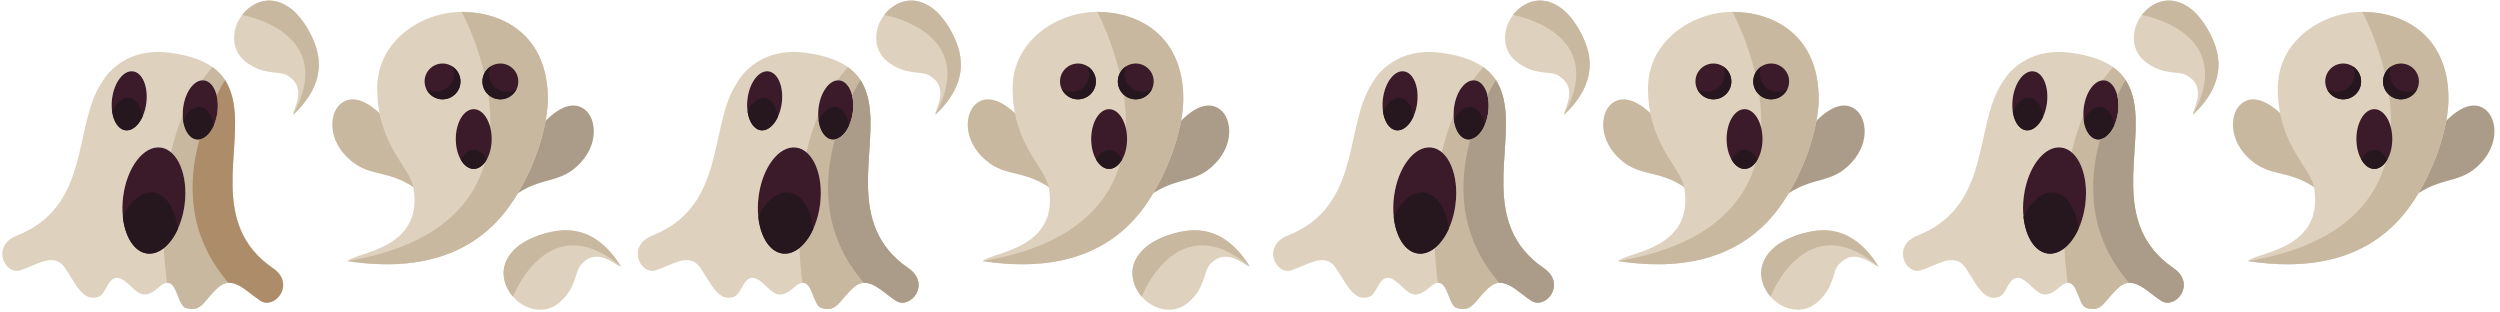 <?xml version="1.0" encoding="UTF-8"?> <svg xmlns="http://www.w3.org/2000/svg" width="440" height="55" viewBox="0 0 440 55" fill="none"><path d="M48.023 47.191C36.649 39.4 42.811 26.298 41.021 17.717C41.02 17.71 41.02 17.705 41.02 17.698C41.001 17.62 40.982 17.538 40.964 17.459C40.934 17.329 40.903 17.202 40.87 17.074C40.837 16.954 40.804 16.831 40.768 16.709C40.763 16.69 40.757 16.669 40.751 16.649C39.857 13.606 37.694 10.272 29.843 9.274C21.078 8.157 17.859 14.588 17.859 14.588L17.862 14.589C12.833 22.21 16.075 36.288 2.978 41.454C-1.625 43.268 0.817 48.447 3.597 47.571C6.377 46.695 9.478 44.294 11.407 47.113C13.335 49.93 14.568 53.219 17.363 52.232C19.008 51.651 19.125 46.838 22.502 49.918C24.272 51.53 25.265 52.941 27.894 50.605C31.27 47.604 30.916 53.672 32.731 54.208C35.574 55.047 35.874 52.801 38.446 50.558C41.02 48.312 43.42 51.414 45.891 52.958C48.362 54.505 52.106 49.988 48.023 47.191ZM19.722 17.358C20.087 14.491 21.734 12.339 23.402 12.551C25.069 12.765 26.125 15.259 25.759 18.126C25.394 20.992 23.747 23.144 22.08 22.932C20.412 22.72 19.356 20.224 19.722 17.358ZM25.898 44.619C22.908 44.238 21.017 39.755 21.672 34.603C22.328 29.451 25.283 25.583 28.274 25.964C31.264 26.344 33.155 30.829 32.499 35.982C31.843 41.133 28.887 45 25.898 44.619ZM34.59 24.526C32.922 24.313 31.867 21.818 32.233 18.952C32.598 16.084 34.245 13.932 35.912 14.144C37.579 14.358 38.635 16.854 38.269 19.718C37.904 22.588 36.257 24.738 34.59 24.526Z" fill="#DED2BF"></path><path d="M45.89 52.958C48.362 54.504 52.105 49.987 48.022 47.19C36.648 39.399 42.81 26.297 41.02 17.716C41.019 17.709 41.019 17.704 41.019 17.697C41 17.619 40.981 17.537 40.963 17.458C40.933 17.328 40.902 17.201 40.869 17.073C40.836 16.953 40.803 16.83 40.767 16.708C40.762 16.689 40.756 16.668 40.75 16.648C40.259 14.98 39.38 13.225 37.398 11.816C36.733 12.56 36.114 13.336 35.542 14.138C35.666 14.127 35.789 14.127 35.913 14.142C37.58 14.356 38.636 16.852 38.27 19.716C37.905 22.585 36.258 24.736 34.59 24.524C33.188 24.345 32.221 22.548 32.167 20.277C31.282 22.401 30.607 24.6 30.101 26.809C31.981 28.398 33.009 31.983 32.5 35.98C32.066 39.387 30.623 42.224 28.832 43.649C28.961 46.138 29.194 48.249 29.404 49.782C31.211 49.638 31.247 53.77 32.73 54.207C35.573 55.046 35.873 52.8 38.445 50.555C41.019 48.311 43.419 51.414 45.89 52.958Z" fill="#C7B89F"></path><path d="M28.275 25.965C25.285 25.584 22.33 29.451 21.673 34.604C21.017 39.755 22.909 44.239 25.899 44.62C28.888 45.001 31.844 41.134 32.5 35.983C33.156 30.83 31.265 26.344 28.275 25.965Z" fill="#3B1A29"></path><path d="M31.288 40.322C30.912 36.822 29.28 34.183 27.017 33.894C24.956 33.631 22.913 35.388 21.625 38.193C22.002 41.691 23.633 44.332 25.896 44.619C27.958 44.883 30.001 43.126 31.288 40.322Z" fill="#26171F"></path><path d="M25.758 18.127C26.124 15.259 25.068 12.765 23.401 12.552C21.734 12.339 20.086 14.491 19.721 17.358C19.355 20.224 20.411 22.721 22.078 22.933C23.746 23.143 25.394 20.992 25.758 18.127Z" fill="#3B1A29"></path><path d="M35.912 14.144C34.244 13.932 32.598 16.084 32.233 18.952C31.867 21.818 32.922 24.313 34.59 24.526C36.257 24.738 37.904 22.587 38.27 19.718C38.634 16.854 37.579 14.358 35.912 14.144Z" fill="#3B1A29"></path><path d="M25.099 20.509C24.833 18.708 23.953 17.374 22.757 17.223C21.6 17.076 20.454 18.066 19.738 19.645C20.004 21.446 20.883 22.78 22.081 22.931C23.236 23.08 24.382 22.088 25.099 20.509Z" fill="#26171F"></path><path d="M37.607 22.103C37.342 20.304 36.463 18.97 35.265 18.817C34.108 18.669 32.962 19.662 32.246 21.239C32.513 23.04 33.392 24.374 34.589 24.526C35.745 24.673 36.891 23.681 37.607 22.103Z" fill="#26171F"></path><path opacity="0.4" d="M48.023 47.191C36.649 39.4 42.811 26.298 41.021 17.717C41.02 17.71 41.02 17.705 41.02 17.698C41.001 17.62 40.982 17.538 40.964 17.459C40.934 17.329 40.903 17.202 40.87 17.074C40.837 16.954 40.804 16.831 40.768 16.709C40.763 16.69 40.757 16.669 40.751 16.649C40.501 15.799 40.148 14.927 39.602 14.089C39.163 14.829 38.656 15.737 38.13 16.779C38.345 17.643 38.406 18.655 38.27 19.717C37.944 22.283 36.59 24.271 35.115 24.51C33.073 31.884 32.881 41.354 40.226 49.779C42.146 49.686 43.998 51.774 45.892 52.958C48.362 54.505 52.106 49.988 48.023 47.191Z" fill="#874E1A"></path><path d="M159.86 47.191C148.486 39.4 154.649 26.298 152.857 17.717C152.856 17.71 152.856 17.705 152.855 17.698C152.837 17.62 152.819 17.538 152.8 17.459C152.77 17.329 152.739 17.202 152.705 17.074C152.673 16.954 152.639 16.831 152.604 16.709C152.598 16.69 152.593 16.669 152.586 16.649C151.692 13.606 149.529 10.272 141.679 9.274C132.913 8.157 129.694 14.588 129.694 14.588L129.698 14.589C124.669 22.21 127.911 36.288 114.814 41.454C110.211 43.268 112.653 48.447 115.434 47.571C118.213 46.695 121.315 44.294 123.243 47.113C125.171 49.93 126.404 53.219 129.199 52.232C130.844 51.651 130.961 46.838 134.338 49.918C136.108 51.53 137.102 52.941 139.731 50.605C143.107 47.604 142.753 53.672 144.568 54.208C147.411 55.047 147.711 52.801 150.284 50.558C152.857 48.312 155.258 51.414 157.729 52.958C160.199 54.505 163.943 49.988 159.86 47.191ZM131.558 17.358C131.923 14.491 133.571 12.339 135.238 12.551C136.905 12.765 137.96 15.259 137.595 18.126C137.23 20.992 135.582 23.144 133.915 22.932C132.249 22.72 131.193 20.224 131.558 17.358ZM137.735 44.619C134.745 44.238 132.854 39.755 133.51 34.603C134.167 29.451 137.121 25.583 140.112 25.964C143.102 26.344 144.994 30.829 144.338 35.982C143.68 41.133 140.724 45 137.735 44.619ZM146.426 24.526C144.759 24.313 143.704 21.818 144.069 18.952C144.434 16.084 146.082 13.932 147.748 14.144C149.415 14.358 150.471 16.854 150.106 19.718C149.741 22.588 148.094 24.738 146.426 24.526Z" fill="#DED2BF"></path><path d="M157.725 52.958C160.197 54.504 163.94 49.987 159.857 47.19C148.483 39.399 154.646 26.297 152.854 17.716C152.853 17.709 152.853 17.704 152.852 17.697C152.834 17.619 152.815 17.537 152.797 17.458C152.767 17.328 152.736 17.201 152.702 17.073C152.67 16.953 152.636 16.83 152.601 16.708C152.595 16.689 152.59 16.668 152.583 16.648C152.092 14.98 151.214 13.225 149.232 11.816C148.567 12.56 147.948 13.336 147.375 14.138C147.498 14.127 147.622 14.127 147.746 14.142C149.413 14.356 150.469 16.852 150.104 19.716C149.738 22.585 148.091 24.736 146.424 24.524C145.021 24.345 144.055 22.548 144.001 20.277C143.116 22.401 142.441 24.6 141.935 26.809C143.816 28.398 144.844 31.983 144.335 35.98C143.901 39.387 142.458 42.224 140.668 43.649C140.797 46.138 141.03 48.249 141.24 49.782C143.047 49.638 143.082 53.77 144.566 54.207C147.409 55.046 147.709 52.8 150.282 50.555C152.854 48.311 155.254 51.414 157.725 52.958Z" fill="#C7B89F"></path><path d="M140.111 25.965C137.121 25.584 134.166 29.451 133.509 34.604C132.853 39.755 134.745 44.239 137.734 44.62C140.723 45.001 143.679 41.134 144.336 35.983C144.993 30.83 143.101 26.344 140.111 25.965Z" fill="#3B1A29"></path><path d="M143.127 40.322C142.75 36.822 141.119 34.183 138.856 33.894C136.795 33.631 134.752 35.388 133.465 38.193C133.842 41.691 135.472 44.332 137.735 44.619C139.796 44.883 141.839 43.126 143.127 40.322Z" fill="#26171F"></path><path d="M137.597 18.127C137.962 15.259 136.906 12.765 135.24 12.552C133.573 12.339 131.925 14.491 131.56 17.358C131.195 20.224 132.251 22.721 133.918 22.933C135.584 23.143 137.232 20.992 137.597 18.127Z" fill="#3B1A29"></path><path d="M147.747 14.144C146.08 13.932 144.433 16.084 144.068 18.952C143.703 21.818 144.758 24.313 146.425 24.526C148.093 24.738 149.74 22.587 150.105 19.718C150.469 16.854 149.414 14.358 147.747 14.144Z" fill="#3B1A29"></path><path d="M136.935 20.509C136.669 18.708 135.79 17.374 134.593 17.223C133.436 17.076 132.29 18.066 131.574 19.645C131.84 21.446 132.719 22.78 133.917 22.931C135.072 23.08 136.218 22.088 136.935 20.509Z" fill="#26171F"></path><path d="M149.443 22.103C149.177 20.304 148.298 18.97 147.101 18.817C145.944 18.669 144.799 19.662 144.082 21.239C144.349 23.04 145.227 24.374 146.425 24.526C147.581 24.673 148.727 23.681 149.443 22.103Z" fill="#26171F"></path><path d="M159.86 47.191C148.486 39.4 154.649 26.298 152.857 17.717C152.856 17.71 152.856 17.705 152.855 17.698C152.837 17.62 152.818 17.538 152.8 17.459C152.77 17.329 152.739 17.202 152.705 17.074C152.673 16.954 152.639 16.831 152.604 16.709C152.598 16.69 152.593 16.669 152.586 16.649C152.336 15.799 151.983 14.927 151.437 14.089C150.998 14.829 150.491 15.737 149.966 16.779C150.18 17.643 150.242 18.655 150.107 19.717C149.78 22.283 148.426 24.271 146.951 24.51C144.909 31.884 144.717 41.354 152.062 49.779C153.981 49.686 155.835 51.774 157.728 52.958C160.199 54.505 163.943 49.988 159.86 47.191Z" fill="#AA9C88"></path><path d="M271.693 47.191C260.319 39.4 266.481 26.298 264.69 17.717C264.688 17.71 264.69 17.705 264.688 17.698C264.671 17.62 264.652 17.538 264.633 17.459C264.603 17.329 264.572 17.202 264.538 17.074C264.505 16.954 264.472 16.831 264.435 16.709C264.43 16.69 264.424 16.669 264.418 16.649C263.523 13.606 261.361 10.272 253.51 9.274C244.745 8.157 241.527 14.588 241.527 14.588L241.53 14.589C236.501 22.21 239.743 36.288 226.646 41.454C222.042 43.268 224.485 48.447 227.265 47.571C230.044 46.695 233.146 44.294 235.075 47.113C237.004 49.93 238.236 53.219 241.03 52.232C242.675 51.651 242.793 46.838 246.171 49.918C247.94 51.53 248.934 52.941 251.563 50.605C254.939 47.604 254.584 53.672 256.4 54.208C259.243 55.047 259.543 52.801 262.116 50.558C264.688 48.312 267.09 51.414 269.561 52.958C272.033 54.505 275.776 49.988 271.693 47.191ZM243.393 17.358C243.758 14.491 245.406 12.339 247.073 12.551C248.74 12.765 249.795 15.259 249.43 18.126C249.066 20.992 247.418 23.144 245.751 22.932C244.082 22.72 243.028 20.224 243.393 17.358ZM249.569 44.619C246.579 44.238 244.687 39.755 245.342 34.603C245.999 29.451 248.954 25.583 251.944 25.964C254.934 26.344 256.826 30.829 256.17 35.982C255.515 41.133 252.559 45 249.569 44.619ZM258.26 24.526C256.594 24.313 255.538 21.818 255.903 18.952C256.268 16.084 257.916 13.932 259.584 14.144C261.25 14.358 262.306 16.854 261.94 19.718C261.575 22.588 259.928 24.738 258.26 24.526Z" fill="#DED2BF"></path><path d="M269.563 52.958C272.035 54.504 275.778 49.987 271.695 47.19C260.321 39.399 266.483 26.297 264.692 17.716C264.69 17.709 264.692 17.704 264.69 17.697C264.673 17.619 264.654 17.537 264.635 17.458C264.605 17.328 264.574 17.201 264.54 17.073C264.507 16.953 264.474 16.83 264.437 16.708C264.432 16.689 264.426 16.668 264.42 16.648C263.93 14.98 263.05 13.225 261.068 11.816C260.403 12.56 259.784 13.336 259.212 14.138C259.336 14.127 259.458 14.127 259.583 14.142C261.249 14.356 262.305 16.852 261.939 19.716C261.575 22.585 259.927 24.736 258.259 24.524C256.858 24.345 255.891 22.548 255.836 20.277C254.951 22.401 254.275 24.6 253.77 26.809C255.649 28.398 256.678 31.983 256.168 35.98C255.734 39.387 254.291 42.224 252.5 43.649C252.63 46.138 252.864 48.249 253.071 49.782C254.88 49.638 254.915 53.77 256.398 54.207C259.241 55.046 259.541 52.8 262.114 50.555C264.69 48.311 267.091 51.414 269.563 52.958Z" fill="#C7B89F"></path><path d="M251.943 25.965C248.954 25.584 245.999 29.451 245.341 34.604C244.686 39.755 246.577 44.239 249.568 44.62C252.557 45.001 255.513 41.134 256.169 35.983C256.825 30.83 254.934 26.344 251.943 25.965Z" fill="#3B1A29"></path><path d="M254.958 40.322C254.582 36.822 252.951 34.183 250.688 33.894C248.627 33.631 246.583 35.388 245.297 38.193C245.674 41.691 247.305 44.332 249.567 44.619C251.628 44.883 253.673 43.126 254.958 40.322Z" fill="#26171F"></path><path d="M249.43 18.127C249.795 15.259 248.74 12.765 247.073 12.552C245.406 12.339 243.759 14.491 243.393 17.358C243.028 20.224 244.082 22.721 245.75 22.933C247.418 23.143 249.066 20.992 249.43 18.127Z" fill="#3B1A29"></path><path d="M259.585 14.144C257.917 13.932 256.27 16.084 255.904 18.952C255.54 21.818 256.595 24.313 258.261 24.526C259.929 24.738 261.576 22.587 261.941 19.718C262.307 16.854 261.251 14.358 259.585 14.144Z" fill="#3B1A29"></path><path d="M248.769 20.509C248.503 18.708 247.626 17.374 246.426 17.223C245.269 17.076 244.123 18.066 243.406 19.645C243.674 21.446 244.551 22.78 245.75 22.931C246.906 23.08 248.053 22.088 248.769 20.509Z" fill="#26171F"></path><path d="M261.281 22.103C261.014 20.304 260.135 18.97 258.937 18.817C257.781 18.669 256.635 19.662 255.918 21.239C256.185 23.04 257.065 24.374 258.261 24.526C259.419 24.673 260.565 23.681 261.281 22.103Z" fill="#26171F"></path><path d="M271.692 47.191C260.318 39.4 266.48 26.298 264.689 17.717C264.687 17.71 264.689 17.705 264.687 17.698C264.67 17.62 264.651 17.538 264.632 17.459C264.602 17.329 264.571 17.202 264.537 17.074C264.504 16.954 264.471 16.831 264.434 16.709C264.429 16.69 264.423 16.669 264.417 16.649C264.168 15.799 263.814 14.927 263.269 14.089C262.829 14.829 262.322 15.737 261.797 16.779C262.012 17.643 262.072 18.655 261.937 19.717C261.611 22.283 260.257 24.271 258.782 24.51C256.742 31.884 256.548 41.354 263.894 49.779C265.814 49.686 267.665 51.774 269.559 52.958C272.032 54.505 275.775 49.988 271.692 47.191Z" fill="#AA9C88"></path><path d="M101.534 29.288C97.895 32.614 94.636 30.848 89.227 35.433C87.123 33.912 91.025 27.771 93.915 23.778C96.805 19.785 100.363 17.233 102.955 19.303C104.984 20.921 105.526 25.638 101.534 29.288Z" fill="#AA9C88"></path><path d="M61.676 28.222C65.423 31.426 68.621 29.554 74.18 33.956C76.232 32.365 72.128 26.357 69.108 22.461C66.088 18.566 62.447 16.134 59.924 18.288C57.949 19.975 57.565 24.708 61.676 28.222Z" fill="#C7B89F"></path><path d="M96.43 17.434C96.43 21.44 94.626 28.751 90.3 35.357C82.786 46.829 70.392 47.383 61.129 45.952C62.646 44.353 74.648 43.95 72.756 33.025C72.103 29.258 66.386 25.511 66.386 15.533C66.386 7.145 74.221 2.091 81.267 2.091C88.314 2.09 96.43 6.017 96.43 17.434Z" fill="#DED2BF"></path><path d="M90.297 35.357C94.623 28.752 96.427 21.44 96.427 17.434C96.427 6.017 88.311 2.09 81.264 2.09C81.264 2.09 101.441 39.205 61.125 45.951C70.39 47.384 82.783 46.829 90.297 35.357Z" fill="#C7B89F"></path><path d="M81.044 14.333C81.044 16.068 79.633 17.484 77.891 17.484C76.148 17.484 74.731 16.068 74.731 14.333C74.731 12.59 76.148 11.18 77.891 11.18C79.633 11.179 81.044 12.59 81.044 14.333Z" fill="#3B1A29"></path><path d="M79.59 11.679C79.778 12.082 79.885 12.531 79.885 13.005C79.885 14.739 78.475 16.156 76.732 16.156C76.104 16.156 75.52 15.971 75.027 15.652C75.529 16.732 76.623 17.483 77.891 17.483C79.634 17.483 81.045 16.067 81.045 14.332C81.045 13.215 80.463 12.239 79.59 11.679Z" fill="#26171F"></path><path d="M84.906 14.333C84.906 16.068 86.317 17.484 88.06 17.484C89.802 17.484 91.22 16.068 91.22 14.333C91.22 12.59 89.801 11.18 88.06 11.18C86.317 11.179 84.906 12.59 84.906 14.333Z" fill="#3B1A29"></path><path d="M86.361 11.679C86.173 12.082 86.066 12.531 86.066 13.005C86.066 14.739 87.476 16.156 89.219 16.156C89.846 16.156 90.431 15.971 90.924 15.652C90.421 16.732 89.328 17.483 88.06 17.483C86.317 17.483 84.906 16.067 84.906 14.332C84.906 13.215 85.487 12.239 86.361 11.679Z" fill="#26171F"></path><path d="M80.219 24.47C80.219 27.364 81.63 29.727 83.373 29.727C85.114 29.727 86.532 27.364 86.532 24.47C86.532 21.564 85.114 19.213 83.373 19.213C81.63 19.214 80.219 21.564 80.219 24.47Z" fill="#3B1A29"></path><path d="M83.374 26.392C82.465 26.392 81.649 27.035 81.074 28.058C81.65 29.081 82.465 29.727 83.374 29.727C84.281 29.727 85.099 29.081 85.676 28.058C85.098 27.035 84.281 26.392 83.374 26.392Z" fill="#26171F"></path><path d="M213.366 29.288C209.727 32.614 206.468 30.848 201.059 35.433C198.955 33.912 202.858 27.771 205.747 23.778C208.636 19.785 212.195 17.233 214.787 19.303C216.817 20.921 217.359 25.638 213.366 29.288Z" fill="#AA9C88"></path><path d="M173.508 28.222C177.255 31.426 180.453 29.554 186.012 33.956C188.064 32.365 183.96 26.357 180.941 22.461C177.92 18.566 174.279 16.134 171.757 18.288C169.781 19.975 169.396 24.708 173.508 28.222Z" fill="#C7B89F"></path><path d="M208.263 17.434C208.263 21.44 206.459 28.751 202.133 35.357C194.618 46.829 182.225 47.383 172.961 45.952C174.478 44.353 186.481 43.95 184.587 33.025C183.934 29.258 178.218 25.511 178.218 15.533C178.218 7.145 186.053 2.091 193.099 2.091C200.147 2.09 208.263 6.017 208.263 17.434Z" fill="#DED2BF"></path><path d="M202.133 35.357C206.459 28.752 208.263 21.44 208.263 17.434C208.263 6.017 200.147 2.09 193.1 2.09C193.1 2.09 213.277 39.205 172.961 45.951C182.225 47.384 194.618 46.829 202.133 35.357Z" fill="#C7B89F"></path><path d="M192.876 14.333C192.876 16.068 191.467 17.484 189.723 17.484C187.981 17.484 186.562 16.068 186.562 14.333C186.562 12.59 187.981 11.18 189.723 11.18C191.467 11.179 192.876 12.59 192.876 14.333Z" fill="#3B1A29"></path><path d="M191.422 11.679C191.61 12.082 191.717 12.531 191.717 13.005C191.717 14.739 190.307 16.156 188.564 16.156C187.936 16.156 187.352 15.971 186.859 15.652C187.361 16.732 188.455 17.483 189.723 17.483C191.467 17.483 192.877 16.067 192.877 14.332C192.877 13.215 192.297 12.239 191.422 11.679Z" fill="#26171F"></path><path d="M196.738 14.333C196.738 16.068 198.148 17.484 199.891 17.484C201.633 17.484 203.05 16.068 203.05 14.333C203.05 12.59 201.633 11.18 199.891 11.18C198.148 11.179 196.738 12.59 196.738 14.333Z" fill="#3B1A29"></path><path d="M198.192 11.679C198.005 12.082 197.897 12.531 197.897 13.005C197.897 14.739 199.307 16.156 201.05 16.156C201.678 16.156 202.263 15.971 202.755 15.652C202.253 16.732 201.16 17.483 199.891 17.483C198.148 17.483 196.738 16.067 196.738 14.332C196.739 13.215 197.319 12.239 198.192 11.679Z" fill="#26171F"></path><path d="M192.051 24.47C192.051 27.364 193.461 29.727 195.204 29.727C196.945 29.727 198.364 27.364 198.364 24.47C198.364 21.564 196.945 19.213 195.204 19.213C193.461 19.214 192.051 21.564 192.051 24.47Z" fill="#3B1A29"></path><path d="M195.202 26.392C194.293 26.392 193.478 27.035 192.902 28.058C193.478 29.081 194.293 29.727 195.202 29.727C196.11 29.727 196.927 29.081 197.504 28.058C196.927 27.035 196.11 26.392 195.202 26.392Z" fill="#26171F"></path><path d="M325.202 29.288C321.562 32.614 318.303 30.848 312.894 35.433C310.791 33.912 314.694 27.771 317.58 23.778C320.471 19.785 324.029 17.233 326.621 19.303C328.651 20.921 329.195 25.638 325.202 29.288Z" fill="#AA9C88"></path><path d="M285.344 28.222C289.091 31.426 292.289 29.554 297.848 33.956C299.899 32.365 295.795 26.357 292.776 22.461C289.756 18.566 286.116 16.134 283.593 18.288C281.617 19.975 281.233 24.708 285.344 28.222Z" fill="#C7B89F"></path><path d="M320.094 17.434C320.094 21.44 318.29 28.751 313.965 35.357C306.448 46.829 294.057 47.383 284.793 45.952C286.309 44.353 298.313 43.95 296.421 33.025C295.768 29.258 290.051 25.511 290.051 15.533C290.051 7.145 297.885 2.091 304.932 2.091C311.979 2.09 320.094 6.017 320.094 17.434Z" fill="#DED2BF"></path><path d="M313.965 35.357C318.29 28.752 320.094 21.44 320.094 17.434C320.094 6.017 311.979 2.09 304.932 2.09C304.932 2.09 325.11 39.205 284.793 45.951C294.057 47.384 306.448 46.829 313.965 35.357Z" fill="#C7B89F"></path><path d="M304.716 14.333C304.716 16.068 303.304 17.484 301.561 17.484C299.819 17.484 298.402 16.068 298.402 14.333C298.402 12.59 299.819 11.18 301.561 11.18C303.304 11.179 304.716 12.59 304.716 14.333Z" fill="#3B1A29"></path><path d="M303.263 11.679C303.449 12.082 303.558 12.531 303.558 13.005C303.558 14.739 302.146 16.156 300.404 16.156C299.775 16.156 299.192 15.971 298.699 15.652C299.202 16.732 300.295 17.483 301.563 17.483C303.306 17.483 304.718 16.067 304.718 14.332C304.718 13.215 304.137 12.239 303.263 11.679Z" fill="#26171F"></path><path d="M308.574 14.333C308.574 16.068 309.984 17.484 311.728 17.484C313.468 17.484 314.887 16.068 314.887 14.333C314.887 12.59 313.468 11.18 311.728 11.18C309.984 11.179 308.574 12.59 308.574 14.333Z" fill="#3B1A29"></path><path d="M310.028 11.679C309.842 12.082 309.733 12.531 309.733 13.005C309.733 14.739 311.143 16.156 312.886 16.156C313.514 16.156 314.1 15.971 314.591 15.652C314.088 16.732 312.995 17.483 311.728 17.483C309.984 17.483 308.574 16.067 308.574 14.332C308.574 13.215 309.153 12.239 310.028 11.679Z" fill="#26171F"></path><path d="M303.883 24.47C303.883 27.364 305.295 29.727 307.038 29.727C308.779 29.727 310.197 27.364 310.197 24.47C310.197 21.564 308.779 19.213 307.038 19.213C305.295 19.214 303.883 21.564 303.883 24.47Z" fill="#3B1A29"></path><path d="M307.039 26.392C306.13 26.392 305.314 27.035 304.738 28.058C305.313 29.081 306.13 29.727 307.039 29.727C307.945 29.727 308.763 29.081 309.34 28.058C308.763 27.035 307.945 26.392 307.039 26.392Z" fill="#26171F"></path><path d="M382.533 47.191C371.159 39.4 377.321 26.298 375.531 17.717C375.528 17.71 375.53 17.705 375.528 17.698C375.511 17.62 375.492 17.538 375.472 17.459C375.443 17.329 375.413 17.202 375.377 17.074C375.346 16.954 375.313 16.831 375.275 16.709C375.27 16.69 375.265 16.669 375.258 16.649C374.362 13.606 372.201 10.272 364.35 9.274C355.585 8.157 352.367 14.588 352.367 14.588L352.369 14.589C347.34 22.21 350.584 36.288 337.486 41.454C332.883 43.268 335.325 48.447 338.106 47.571C340.884 46.695 343.986 44.294 345.915 47.113C347.844 49.93 349.075 53.219 351.87 52.232C353.515 51.651 353.632 46.838 357.01 49.918C358.78 51.53 359.773 52.941 362.402 50.605C365.779 47.604 365.425 53.672 367.24 54.208C370.081 55.047 370.383 52.801 372.956 50.558C375.528 48.312 377.93 51.414 380.401 52.958C382.872 54.505 386.615 49.988 382.533 47.191ZM354.232 17.358C354.596 14.491 356.246 12.339 357.913 12.551C359.578 12.765 360.635 15.259 360.269 18.126C359.905 20.992 358.257 23.144 356.59 22.932C354.922 22.72 353.866 20.224 354.232 17.358ZM360.409 44.619C357.419 44.238 355.528 39.755 356.182 34.603C356.839 29.451 359.794 25.583 362.784 25.964C365.772 26.344 367.666 30.829 367.009 35.982C366.355 41.133 363.398 45 360.409 44.619ZM369.1 24.526C367.434 24.313 366.378 21.818 366.742 18.952C367.109 16.084 368.757 13.932 370.423 14.144C372.09 14.358 373.146 16.854 372.78 19.718C372.415 22.588 370.768 24.738 369.1 24.526Z" fill="#DED2BF"></path><path d="M380.399 52.958C382.87 54.504 386.613 49.987 382.531 47.19C371.157 39.399 377.319 26.297 375.529 17.716C375.526 17.709 375.528 17.704 375.526 17.697C375.509 17.619 375.49 17.537 375.47 17.458C375.441 17.328 375.411 17.201 375.375 17.073C375.344 16.953 375.311 16.83 375.273 16.708C375.268 16.689 375.263 16.668 375.256 16.648C374.765 14.98 373.886 13.225 371.904 11.816C371.239 12.56 370.621 13.336 370.047 14.138C370.171 14.127 370.293 14.127 370.417 14.142C372.084 14.356 373.14 16.852 372.774 19.716C372.41 22.585 370.762 24.736 369.094 24.524C367.692 24.345 366.726 22.548 366.671 20.277C365.787 22.401 365.111 24.6 364.604 26.809C366.485 28.398 367.514 31.983 367.004 35.98C366.57 39.387 365.127 42.224 363.336 43.649C363.467 46.138 363.699 48.249 363.907 49.782C365.716 49.638 365.751 53.77 367.234 54.207C370.075 55.046 370.377 52.8 372.95 50.555C375.527 48.311 377.928 51.414 380.399 52.958Z" fill="#C7B89F"></path><path d="M362.786 25.965C359.796 25.584 356.841 29.451 356.184 34.604C355.53 39.755 357.42 44.239 360.411 44.62C363.399 45.001 366.356 41.134 367.011 35.983C367.668 30.83 365.775 26.344 362.786 25.965Z" fill="#3B1A29"></path><path d="M365.799 40.322C365.424 36.822 363.792 34.183 361.529 33.894C359.468 33.631 357.424 35.388 356.137 38.193C356.514 41.691 358.146 44.332 360.409 44.619C362.469 44.883 364.513 43.126 365.799 40.322Z" fill="#26171F"></path><path d="M360.269 18.127C360.634 15.259 359.578 12.765 357.913 12.552C356.246 12.339 354.597 14.491 354.232 17.358C353.867 20.224 354.922 22.721 356.59 22.933C358.257 23.143 359.904 20.992 360.269 18.127Z" fill="#3B1A29"></path><path d="M370.42 14.144C368.754 13.932 367.106 16.084 366.739 18.952C366.376 21.818 367.431 24.313 369.097 24.526C370.765 24.738 372.412 22.587 372.777 19.718C373.143 16.854 372.087 14.358 370.42 14.144Z" fill="#3B1A29"></path><path d="M359.608 20.509C359.343 18.708 358.463 17.374 357.266 17.223C356.109 17.076 354.963 18.066 354.246 19.645C354.513 21.446 355.391 22.78 356.59 22.931C357.746 23.08 358.893 22.088 359.608 20.509Z" fill="#26171F"></path><path d="M372.121 22.103C371.853 20.304 370.974 18.97 369.776 18.817C368.62 18.669 367.475 19.662 366.758 21.239C367.025 23.04 367.903 24.374 369.1 24.526C370.258 24.673 371.405 23.681 372.121 22.103Z" fill="#26171F"></path><path d="M382.532 47.191C371.158 39.4 377.32 26.298 375.53 17.717C375.527 17.71 375.529 17.705 375.527 17.698C375.51 17.62 375.491 17.538 375.471 17.459C375.442 17.329 375.412 17.202 375.376 17.074C375.345 16.954 375.312 16.831 375.274 16.709C375.269 16.69 375.264 16.669 375.257 16.649C375.006 15.799 374.654 14.927 374.109 14.089C373.669 14.829 373.162 15.737 372.637 16.779C372.852 17.643 372.913 18.655 372.777 19.717C372.45 22.283 371.097 24.271 369.622 24.51C367.582 31.884 367.389 41.354 374.734 49.779C376.653 49.686 378.505 51.774 380.399 52.958C382.871 54.505 386.614 49.988 382.532 47.191Z" fill="#AA9C88"></path><path d="M436.043 29.288C432.403 32.614 429.145 30.848 423.734 35.433C421.632 33.912 425.535 27.771 428.422 23.778C431.313 19.785 434.871 17.233 437.462 19.303C439.493 20.921 440.034 25.638 436.043 29.288Z" fill="#AA9C88"></path><path d="M396.183 28.222C399.93 31.426 403.129 29.554 408.687 33.956C410.741 32.365 406.635 26.357 403.617 22.461C400.596 18.566 396.955 16.134 394.433 18.288C392.456 19.975 392.072 24.708 396.183 28.222Z" fill="#C7B89F"></path><path d="M430.936 17.434C430.936 21.44 429.131 28.751 424.806 35.357C417.29 46.829 404.899 47.383 395.633 45.952C397.152 44.353 409.154 43.95 407.262 33.025C406.61 29.258 400.891 25.511 400.891 15.533C400.891 7.145 408.726 2.091 415.773 2.091C422.819 2.09 430.936 6.017 430.936 17.434Z" fill="#DED2BF"></path><path d="M424.806 35.357C429.131 28.752 430.936 21.44 430.936 17.434C430.936 6.017 422.82 2.09 415.773 2.09C415.773 2.09 435.951 39.205 395.633 45.951C404.898 47.384 417.29 46.829 424.806 35.357Z" fill="#C7B89F"></path><path d="M415.554 14.333C415.554 16.068 414.144 17.484 412.401 17.484C410.659 17.484 409.242 16.068 409.242 14.333C409.242 12.59 410.659 11.18 412.401 11.18C414.144 11.179 415.554 12.59 415.554 14.333Z" fill="#3B1A29"></path><path d="M414.102 11.679C414.29 12.082 414.397 12.531 414.397 13.005C414.397 14.739 412.987 16.156 411.244 16.156C410.615 16.156 410.032 15.971 409.539 15.652C410.042 16.732 411.135 17.483 412.403 17.483C414.146 17.483 415.556 16.067 415.556 14.332C415.556 13.215 414.976 12.239 414.102 11.679Z" fill="#26171F"></path><path d="M419.414 14.333C419.414 16.068 420.823 17.484 422.566 17.484C424.308 17.484 425.728 16.068 425.728 14.333C425.728 12.59 424.308 11.18 422.566 11.18C420.823 11.179 419.414 12.59 419.414 14.333Z" fill="#3B1A29"></path><path d="M420.868 11.679C420.68 12.082 420.574 12.531 420.574 13.005C420.574 14.739 421.983 16.156 423.726 16.156C424.354 16.156 424.939 15.971 425.432 15.652C424.928 16.732 423.835 17.483 422.566 17.483C420.823 17.483 419.414 16.067 419.414 14.332C419.414 13.215 419.993 12.239 420.868 11.679Z" fill="#26171F"></path><path d="M414.727 24.47C414.727 27.364 416.137 29.727 417.88 29.727C419.622 29.727 421.041 27.364 421.041 24.47C421.041 21.564 419.622 19.213 417.88 19.213C416.137 19.214 414.727 21.564 414.727 24.47Z" fill="#3B1A29"></path><path d="M417.88 26.392C416.974 26.392 416.156 27.035 415.582 28.058C416.156 29.081 416.974 29.727 417.88 29.727C418.788 29.727 419.605 29.081 420.183 28.058C419.606 27.035 418.788 26.392 417.88 26.392Z" fill="#26171F"></path><path d="M91.048 43.435C92.296 42.375 95.051 41.005 98.253 40.606C103.814 39.916 107.264 43.63 109.267 46.895C108.368 46.845 105.069 43.212 102.165 46.69C101.164 47.889 101.508 50.662 98.398 53.299C95.785 55.517 92.138 54.411 90.275 52.216C88.413 50.021 87.491 46.454 91.048 43.435Z" fill="#DED2BF"></path><path d="M98.254 40.606C95.052 41.005 92.296 42.376 91.049 43.435C87.49 46.454 88.412 50.021 90.276 52.216C90.276 52.216 96.507 36.116 109.269 46.895C107.265 43.631 103.815 39.916 98.254 40.606Z" fill="#C7B89F"></path><path d="M164.379 1.65C165.665 2.663 167.555 5.092 168.581 8.152C170.361 13.465 167.405 17.583 164.603 20.194C164.473 19.302 167.379 15.348 163.394 13.193C162.02 12.449 159.371 13.337 156.168 10.812C153.476 8.691 153.836 4.897 155.618 2.635C157.401 0.374 160.715 -1.238 164.379 1.65Z" fill="#DED2BF"></path><path d="M168.583 8.152C167.557 5.092 165.666 2.663 164.381 1.65C160.716 -1.238 157.402 0.374 155.621 2.635C155.621 2.635 172.637 5.548 164.605 20.194C167.407 17.583 170.363 13.465 168.583 8.152Z" fill="#C7B89F"></path><path d="M51.37 1.65C52.657 2.663 54.547 5.092 55.572 8.152C57.352 13.465 54.397 17.583 51.594 20.194C51.465 19.302 54.37 15.348 50.386 13.193C49.013 12.449 46.364 13.337 43.16 10.812C40.468 8.691 40.828 4.897 42.611 2.635C44.392 0.374 47.706 -1.238 51.37 1.65Z" fill="#DED2BF"></path><path d="M55.571 8.152C54.545 5.092 52.654 2.663 51.369 1.65C47.705 -1.238 44.39 0.374 42.609 2.635C42.609 2.635 59.625 5.548 51.593 20.194C54.395 17.583 57.351 13.465 55.571 8.152Z" fill="#C7B89F"></path><path d="M201.716 43.435C202.964 42.375 205.719 41.005 208.922 40.606C214.483 39.916 217.933 43.63 219.936 46.895C219.037 46.845 215.738 43.212 212.834 46.69C211.833 47.889 212.177 50.662 209.067 53.299C206.454 55.517 202.807 54.411 200.944 52.216C199.081 50.021 198.159 46.454 201.716 43.435Z" fill="#DED2BF"></path><path d="M208.923 40.606C205.721 41.005 202.965 42.376 201.717 43.435C198.159 46.454 199.081 50.021 200.945 52.216C200.945 52.216 207.175 36.116 219.937 46.895C217.934 43.631 214.484 39.916 208.923 40.606Z" fill="#C7B89F"></path><path d="M275.051 1.65C276.337 2.663 278.227 5.092 279.254 8.152C281.033 13.465 278.078 17.583 275.275 20.194C275.145 19.302 278.05 15.348 274.066 13.193C272.693 12.449 270.044 13.337 266.841 10.812C264.149 8.691 264.508 4.897 266.29 2.635C268.072 0.374 271.387 -1.238 275.051 1.65Z" fill="#DED2BF"></path><path d="M279.252 8.152C278.225 5.092 276.335 2.663 275.049 1.65C271.385 -1.238 268.07 0.374 266.289 2.635C266.289 2.635 283.305 5.548 275.273 20.194C278.076 17.583 281.031 13.465 279.252 8.152Z" fill="#C7B89F"></path><path d="M312.388 43.435C313.636 42.375 316.392 41.005 319.594 40.606C325.156 39.916 328.605 43.63 330.608 46.895C329.709 46.845 326.41 43.212 323.505 46.69C322.505 47.889 322.849 50.662 319.739 53.299C317.126 55.517 313.478 54.411 311.616 52.216C309.753 50.021 308.831 46.454 312.388 43.435Z" fill="#DED2BF"></path><path d="M319.594 40.606C316.392 41.005 313.636 42.376 312.388 43.435C308.831 46.454 309.753 50.021 311.616 52.216C311.616 52.216 317.846 36.116 330.607 46.895C328.605 43.631 325.155 39.916 319.594 40.606Z" fill="#C7B89F"></path><path d="M385.719 1.65C387.005 2.663 388.895 5.092 389.922 8.152C391.701 13.465 388.746 17.583 385.943 20.194C385.813 19.302 388.718 15.348 384.734 13.193C383.361 12.449 380.712 13.337 377.509 10.812C374.817 8.691 375.176 4.897 376.958 2.635C378.74 0.374 382.055 -1.238 385.719 1.65Z" fill="#DED2BF"></path><path d="M389.92 8.152C388.893 5.092 387.003 2.663 385.717 1.65C382.053 -1.238 378.739 0.374 376.957 2.635C376.957 2.635 393.973 5.548 385.941 20.194C388.744 17.583 391.699 13.465 389.92 8.152Z" fill="#C7B89F"></path></svg> 